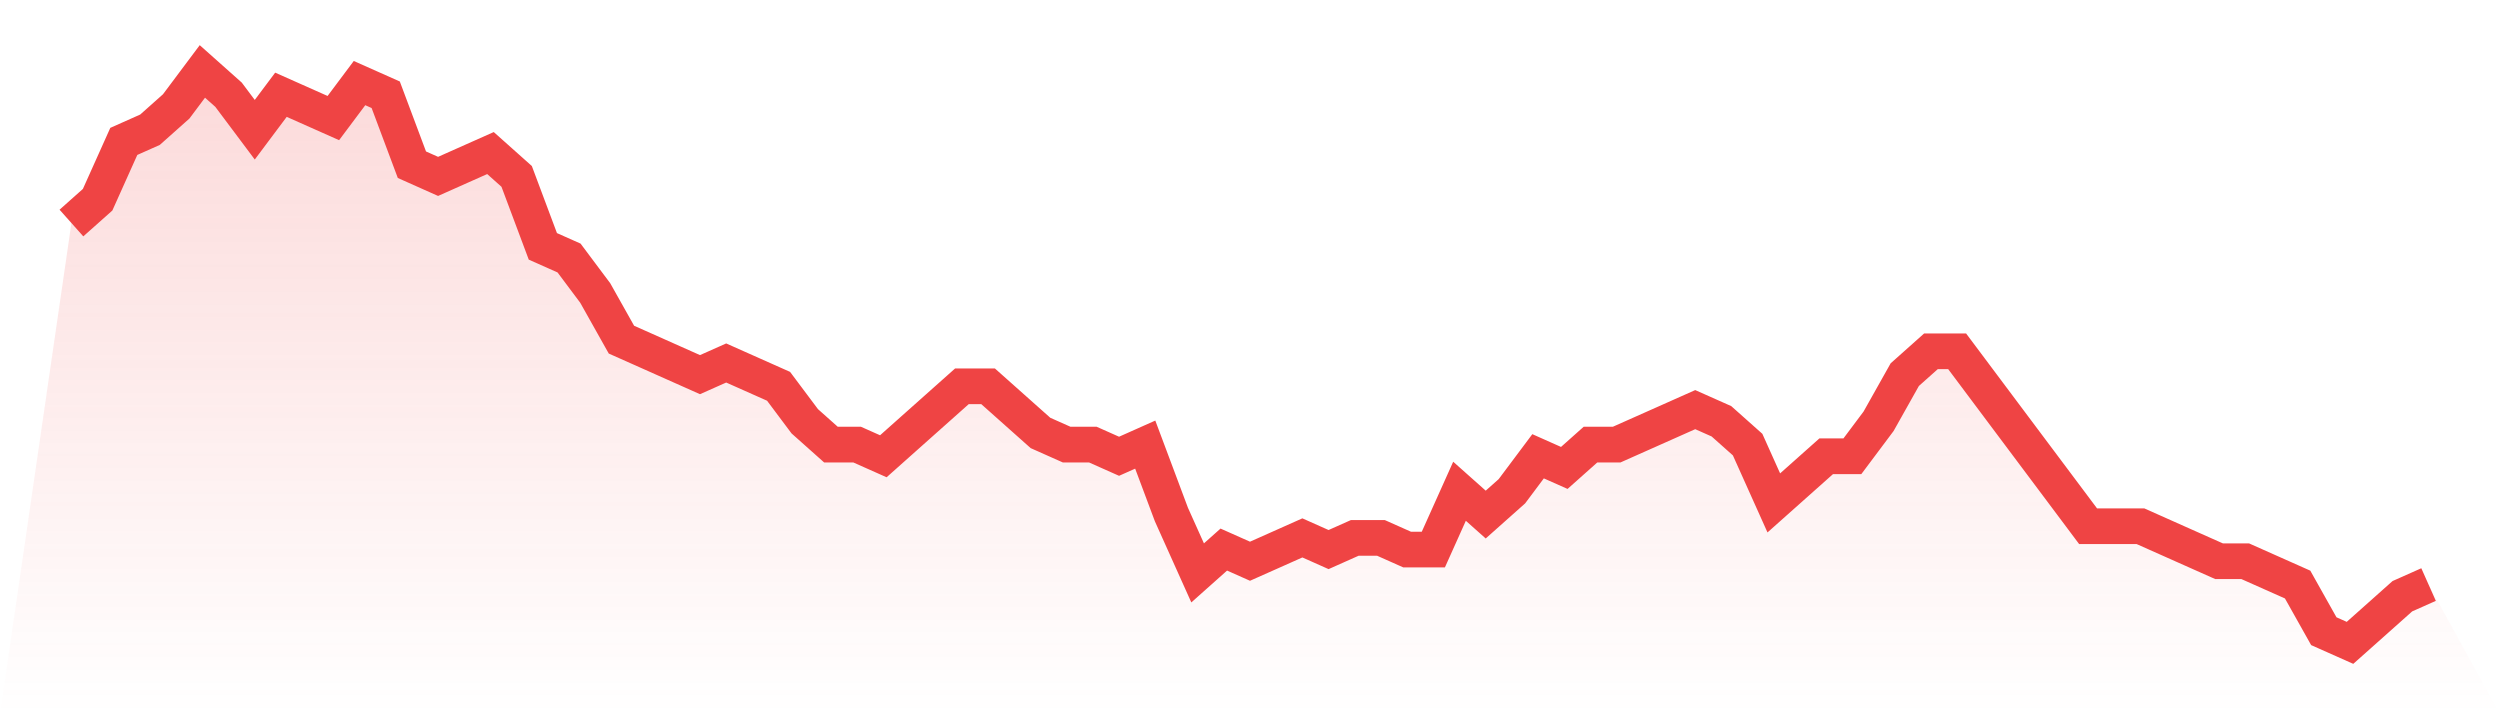 <svg viewBox="0 0 140 40" xmlns="http://www.w3.org/2000/svg">
<defs>
<linearGradient id="gradient" x1="0" x2="0" y1="0" y2="1">
<stop offset="0%" stop-color="#ef4444" stop-opacity="0.2"/>
<stop offset="100%" stop-color="#ef4444" stop-opacity="0"/>
</linearGradient>
</defs>
<path d="M4,12.49 L4,12.49 L5.467,11.184 L6.933,7.918 L8.4,7.265 L9.867,5.959 L11.333,4 L12.8,5.306 L14.267,7.265 L15.733,5.306 L17.2,5.959 L18.667,6.612 L20.133,4.653 L21.6,5.306 L23.067,9.224 L24.533,9.878 L26,9.224 L27.467,8.571 L28.933,9.878 L30.4,13.796 L31.867,14.449 L33.333,16.408 L34.8,19.02 L36.267,19.673 L37.733,20.327 L39.2,20.98 L40.667,20.327 L42.133,20.98 L43.6,21.633 L45.067,23.592 L46.533,24.898 L48,24.898 L49.467,25.551 L50.933,24.245 L52.4,22.939 L53.867,21.633 L55.333,21.633 L56.8,22.939 L58.267,24.245 L59.733,24.898 L61.2,24.898 L62.667,25.551 L64.133,24.898 L65.6,28.816 L67.067,32.082 L68.533,30.776 L70,31.429 L71.467,30.776 L72.933,30.122 L74.4,30.776 L75.867,30.122 L77.333,30.122 L78.8,30.776 L80.267,30.776 L81.733,27.51 L83.2,28.816 L84.667,27.51 L86.133,25.551 L87.6,26.204 L89.067,24.898 L90.533,24.898 L92,24.245 L93.467,23.592 L94.933,22.939 L96.4,23.592 L97.867,24.898 L99.333,28.163 L100.8,26.857 L102.267,25.551 L103.733,25.551 L105.2,23.592 L106.667,20.98 L108.133,19.673 L109.6,19.673 L111.067,21.633 L112.533,23.592 L114,25.551 L115.467,27.51 L116.933,29.469 L118.4,29.469 L119.867,29.469 L121.333,30.122 L122.8,30.776 L124.267,31.429 L125.733,31.429 L127.2,32.082 L128.667,32.735 L130.133,35.347 L131.6,36 L133.067,34.694 L134.533,33.388 L136,32.735 L140,40 L0,40 z" fill="url(#gradient)"/>
<path d="M4,12.49 L4,12.49 L5.467,11.184 L6.933,7.918 L8.4,7.265 L9.867,5.959 L11.333,4 L12.8,5.306 L14.267,7.265 L15.733,5.306 L17.2,5.959 L18.667,6.612 L20.133,4.653 L21.6,5.306 L23.067,9.224 L24.533,9.878 L26,9.224 L27.467,8.571 L28.933,9.878 L30.4,13.796 L31.867,14.449 L33.333,16.408 L34.8,19.02 L36.267,19.673 L37.733,20.327 L39.2,20.98 L40.667,20.327 L42.133,20.98 L43.6,21.633 L45.067,23.592 L46.533,24.898 L48,24.898 L49.467,25.551 L50.933,24.245 L52.4,22.939 L53.867,21.633 L55.333,21.633 L56.8,22.939 L58.267,24.245 L59.733,24.898 L61.2,24.898 L62.667,25.551 L64.133,24.898 L65.6,28.816 L67.067,32.082 L68.533,30.776 L70,31.429 L71.467,30.776 L72.933,30.122 L74.4,30.776 L75.867,30.122 L77.333,30.122 L78.8,30.776 L80.267,30.776 L81.733,27.51 L83.2,28.816 L84.667,27.51 L86.133,25.551 L87.6,26.204 L89.067,24.898 L90.533,24.898 L92,24.245 L93.467,23.592 L94.933,22.939 L96.4,23.592 L97.867,24.898 L99.333,28.163 L100.8,26.857 L102.267,25.551 L103.733,25.551 L105.2,23.592 L106.667,20.98 L108.133,19.673 L109.6,19.673 L111.067,21.633 L112.533,23.592 L114,25.551 L115.467,27.51 L116.933,29.469 L118.4,29.469 L119.867,29.469 L121.333,30.122 L122.8,30.776 L124.267,31.429 L125.733,31.429 L127.2,32.082 L128.667,32.735 L130.133,35.347 L131.6,36 L133.067,34.694 L134.533,33.388 L136,32.735" fill="none" stroke="#ef4444" stroke-width="2"/>
</svg>